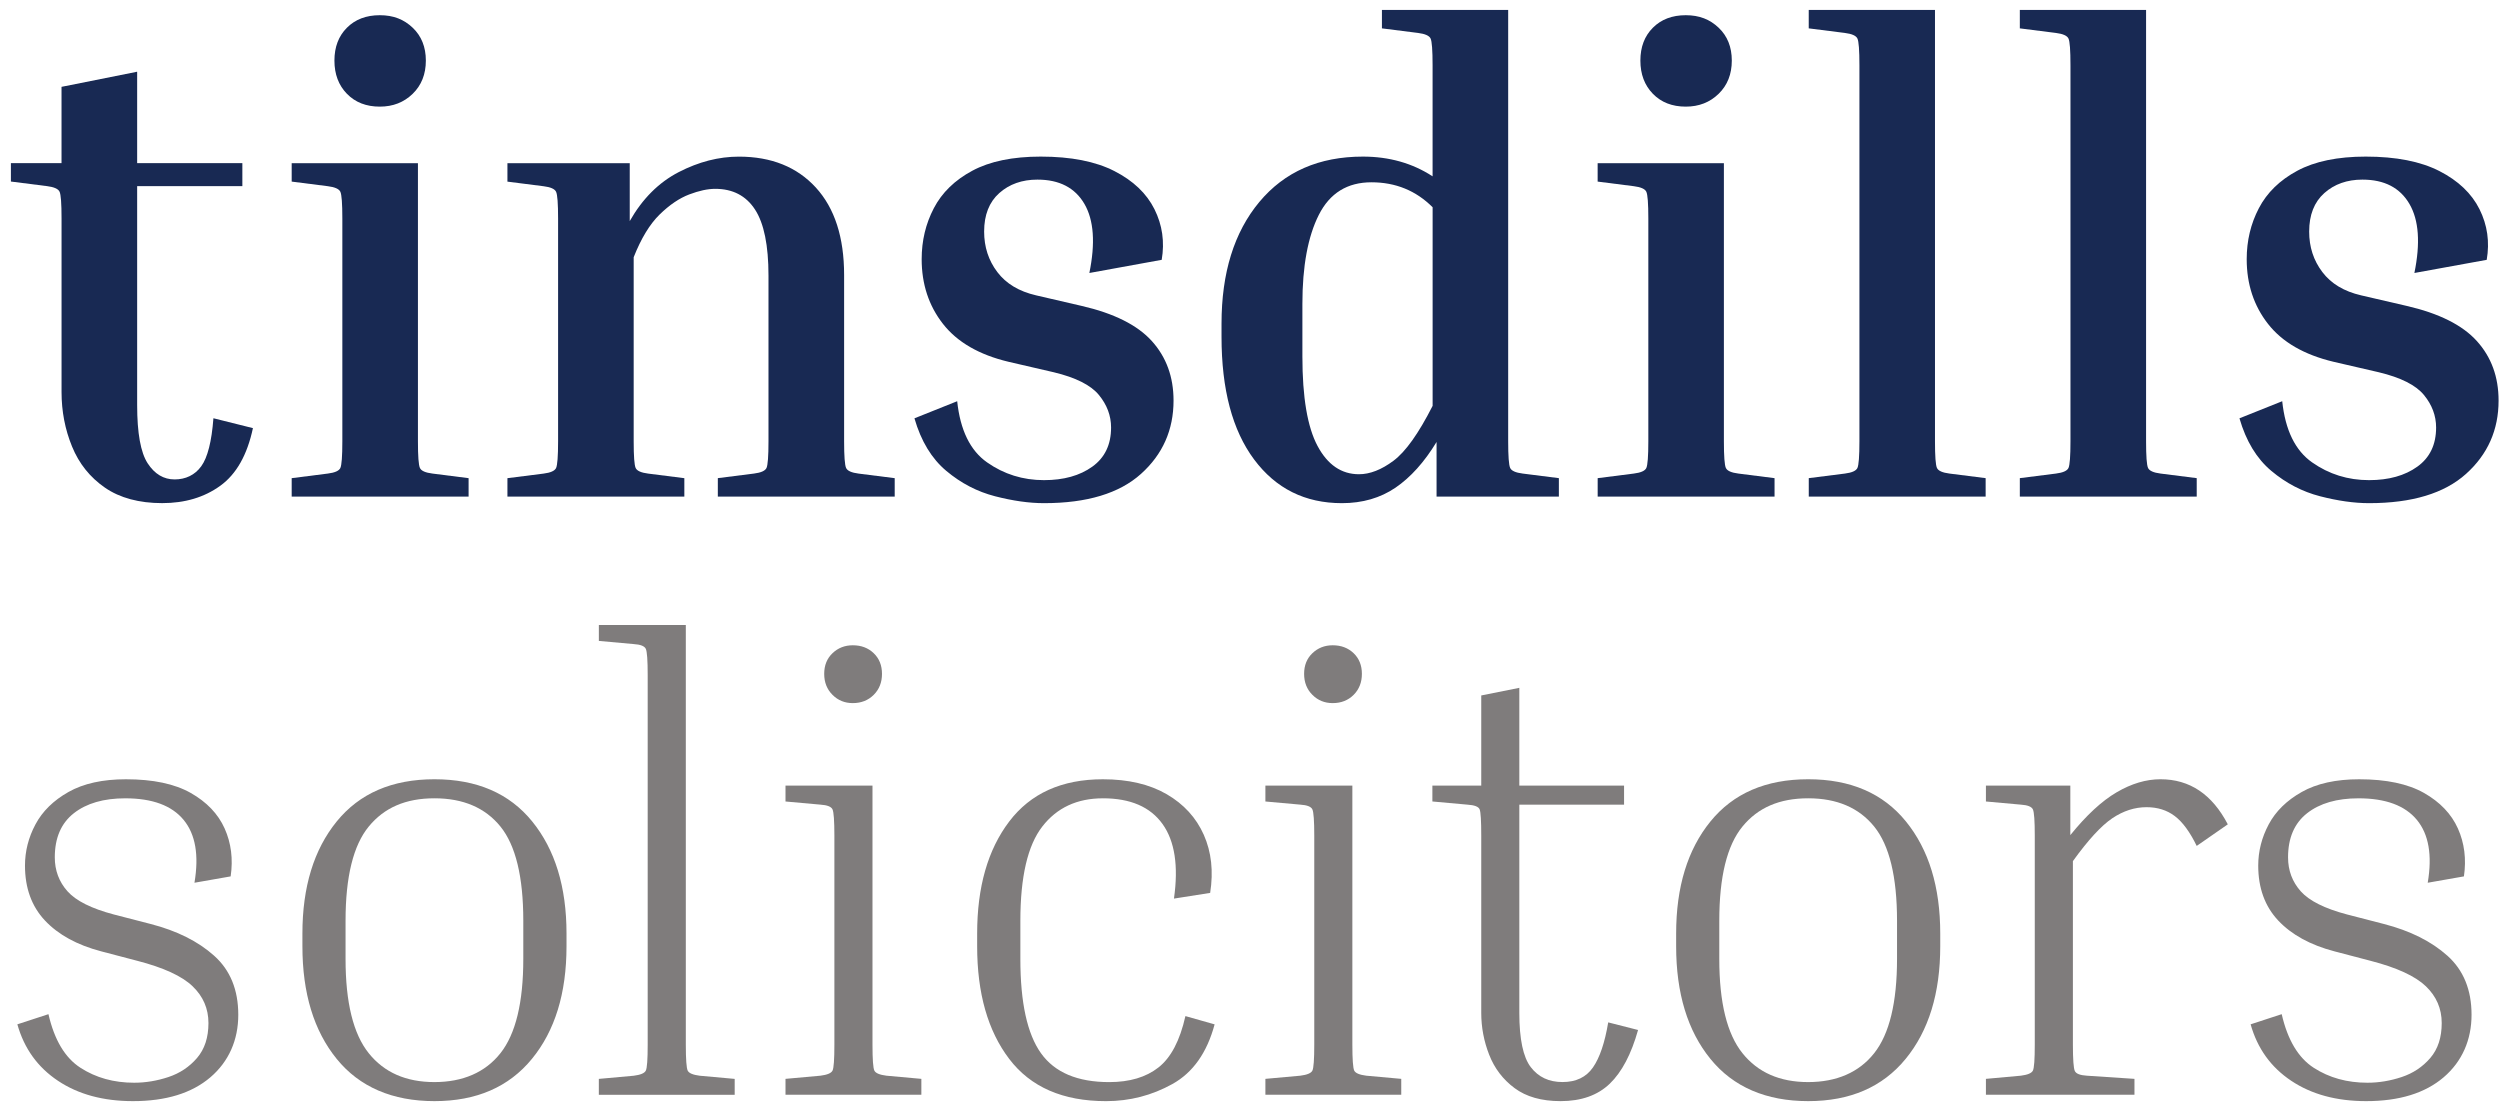 <svg width="144" height="64" viewBox="0 0 144 64" fill="none" xmlns="http://www.w3.org/2000/svg">
<path d="M14.568 24.663C14.24 26.204 13.615 27.309 12.693 27.977C11.77 28.646 10.652 28.98 9.34 28.98C8.027 28.98 6.902 28.683 6.045 28.089C5.186 27.496 4.554 26.707 4.151 25.723C3.746 24.738 3.545 23.69 3.545 22.578V12.578C3.545 11.719 3.508 11.209 3.431 11.044C3.356 10.879 3.114 10.772 2.711 10.721L0.628 10.457V9.395H3.544V5.002L7.9 4.13V9.395H13.96V10.721H7.9V23.334C7.9 24.95 8.102 26.067 8.505 26.686C8.909 27.305 9.426 27.615 10.058 27.615C10.69 27.615 11.226 27.363 11.592 26.857C11.958 26.353 12.192 25.43 12.293 24.091L14.566 24.659L14.568 24.663Z" fill="#182953"/>
<path d="M16.801 10.46V9.399H24.073V25.421C24.073 26.28 24.111 26.791 24.188 26.955C24.262 27.12 24.503 27.227 24.908 27.277L26.991 27.542V28.603H16.801V27.542L18.884 27.277C19.288 27.227 19.528 27.12 19.605 26.955C19.68 26.791 19.719 26.28 19.719 25.421V12.581C19.719 11.723 19.681 11.213 19.605 11.047C19.529 10.883 19.288 10.776 18.884 10.725L16.801 10.46ZM21.877 6.142C21.093 6.142 20.463 5.896 19.983 5.403C19.503 4.91 19.263 4.272 19.263 3.49C19.263 2.709 19.503 2.077 19.983 1.597C20.463 1.116 21.093 0.876 21.877 0.876C22.661 0.876 23.265 1.116 23.771 1.597C24.276 2.077 24.529 2.709 24.529 3.49C24.529 4.272 24.276 4.912 23.771 5.403C23.265 5.896 22.635 6.142 21.877 6.142Z" fill="#182953"/>
<path d="M51.535 27.541V28.603H41.347V27.541L43.431 27.277C43.834 27.226 44.074 27.119 44.151 26.954C44.226 26.791 44.265 26.279 44.265 25.421V15.876C44.265 14.134 44.006 12.864 43.489 12.069C42.971 11.274 42.206 10.877 41.197 10.877C40.768 10.877 40.269 10.983 39.701 11.199C39.133 11.415 38.565 11.799 37.996 12.354C37.428 12.909 36.929 13.731 36.5 14.816V25.422C36.5 26.281 36.538 26.793 36.614 26.956C36.689 27.121 36.929 27.228 37.334 27.279L39.418 27.543V28.605H29.228V27.543L31.311 27.279C31.715 27.228 31.954 27.121 32.031 26.956C32.106 26.793 32.146 26.281 32.146 25.422V12.583C32.146 11.724 32.108 11.214 32.031 11.049C31.956 10.884 31.715 10.777 31.311 10.727L29.228 10.462V9.401H36.273V12.735C37.004 11.447 37.946 10.507 39.095 9.913C40.245 9.32 41.4 9.022 42.561 9.022C44.428 9.022 45.906 9.617 46.992 10.802C48.077 11.989 48.621 13.669 48.621 15.84V25.422C48.621 26.281 48.659 26.793 48.736 26.956C48.811 27.121 49.051 27.228 49.456 27.279L51.539 27.543L51.535 27.541Z" fill="#182953"/>
<path d="M60.701 21.443L58.087 20.838C56.396 20.434 55.139 19.707 54.318 18.659C53.497 17.61 53.088 16.367 53.088 14.927C53.088 13.866 53.32 12.889 53.789 11.992C54.256 11.096 54.995 10.376 56.006 9.834C57.015 9.292 58.329 9.02 59.946 9.02C61.688 9.02 63.101 9.298 64.187 9.853C65.273 10.408 66.044 11.141 66.497 12.05C66.951 12.96 67.09 13.931 66.914 14.966L62.747 15.724C63.099 14.006 63.006 12.681 62.464 11.747C61.92 10.813 61.018 10.346 59.756 10.346C58.873 10.346 58.14 10.605 57.558 11.122C56.977 11.64 56.686 12.379 56.686 13.339C56.686 14.224 56.938 15 57.444 15.668C57.948 16.337 58.695 16.785 59.679 17.012L62.293 17.618C64.161 18.047 65.513 18.722 66.346 19.645C67.178 20.567 67.596 21.709 67.596 23.073C67.596 24.764 66.972 26.172 65.721 27.296C64.47 28.419 62.608 28.982 60.135 28.982C59.276 28.982 58.337 28.848 57.313 28.584C56.291 28.32 55.355 27.834 54.509 27.125C53.664 26.418 53.05 25.407 52.672 24.095L55.134 23.11C55.31 24.777 55.884 25.951 56.857 26.634C57.828 27.316 58.922 27.656 60.133 27.656C61.269 27.656 62.198 27.397 62.918 26.879C63.638 26.362 63.998 25.61 63.998 24.625C63.998 23.943 63.763 23.318 63.296 22.75C62.83 22.182 61.965 21.747 60.701 21.443Z" fill="#182953"/>
<path d="M89.791 27.541V28.603H82.746V25.458C82.039 26.621 81.249 27.498 80.379 28.091C79.507 28.683 78.48 28.982 77.293 28.982C75.172 28.982 73.486 28.142 72.235 26.463C70.984 24.785 70.36 22.43 70.36 19.399V18.642C70.36 15.713 71.086 13.376 72.537 11.634C73.989 9.892 75.978 9.02 78.502 9.02C80.017 9.02 81.356 9.399 82.517 10.157V3.755C82.517 2.896 82.479 2.386 82.403 2.221C82.328 2.058 82.086 1.949 81.683 1.898L79.599 1.634V0.573H86.871V25.421C86.871 26.279 86.909 26.791 86.986 26.954C87.061 27.119 87.3 27.226 87.706 27.277L89.789 27.541H89.791ZM75.018 20.536C75.018 22.884 75.309 24.601 75.89 25.687C76.471 26.773 77.266 27.316 78.277 27.316C78.907 27.316 79.571 27.058 80.265 26.54C80.959 26.023 81.711 24.969 82.519 23.377V11.938C81.559 10.978 80.385 10.5 78.995 10.5C77.606 10.5 76.597 11.124 75.965 12.375C75.333 13.626 75.018 15.336 75.018 17.507V20.538V20.536Z" fill="#182953"/>
<path d="M92.024 10.46V9.399H99.296V25.421C99.296 26.28 99.334 26.791 99.41 26.955C99.486 27.12 99.726 27.227 100.131 27.277L102.214 27.542V28.603H92.026V27.542L94.109 27.277C94.513 27.227 94.753 27.12 94.829 26.955C94.904 26.791 94.944 26.28 94.944 25.421V12.581C94.944 11.723 94.906 11.213 94.829 11.047C94.754 10.883 94.513 10.776 94.109 10.725L92.026 10.46H92.024ZM97.1 6.142C96.317 6.142 95.686 5.896 95.206 5.403C94.726 4.91 94.486 4.272 94.486 3.49C94.486 2.709 94.726 2.077 95.206 1.597C95.686 1.116 96.317 0.876 97.1 0.876C97.884 0.876 98.488 1.116 98.994 1.597C99.499 2.077 99.752 2.709 99.752 3.49C99.752 4.272 99.499 4.912 98.994 5.403C98.488 5.896 97.858 6.142 97.1 6.142Z" fill="#182953"/>
<path d="M104.183 1.634V0.573H111.455V25.421C111.455 26.279 111.492 26.791 111.569 26.954C111.644 27.119 111.884 27.226 112.289 27.277L114.373 27.541V28.603H104.185V27.541L106.268 27.277C106.671 27.226 106.911 27.119 106.988 26.954C107.063 26.791 107.103 26.279 107.103 25.421V3.755C107.103 2.896 107.065 2.386 106.988 2.221C106.913 2.058 106.671 1.949 106.268 1.898L104.185 1.634H104.183Z" fill="#182953"/>
<path d="M116.342 1.634V0.573H123.614V25.421C123.614 26.279 123.651 26.791 123.728 26.954C123.803 27.119 124.043 27.226 124.448 27.277L126.531 27.541V28.603H116.342V27.541L118.425 27.277C118.828 27.226 119.068 27.119 119.145 26.954C119.22 26.791 119.259 26.279 119.259 25.421V3.755C119.259 2.896 119.222 2.386 119.145 2.221C119.07 2.058 118.828 1.949 118.425 1.898L116.342 1.634Z" fill="#182953"/>
<path d="M137.023 21.443L134.409 20.838C132.718 20.434 131.461 19.707 130.64 18.659C129.818 17.61 129.41 16.367 129.41 14.927C129.41 13.866 129.642 12.889 130.111 11.992C130.578 11.096 131.317 10.376 132.327 9.834C133.336 9.292 134.651 9.02 136.267 9.02C138.009 9.02 139.423 9.298 140.509 9.853C141.595 10.408 142.365 11.141 142.819 12.05C143.273 12.96 143.412 13.931 143.235 14.966L139.069 15.724C139.421 14.006 139.328 12.681 138.784 11.747C138.24 10.813 137.338 10.346 136.076 10.346C135.193 10.346 134.46 10.605 133.88 11.122C133.299 11.64 133.008 12.379 133.008 13.339C133.008 14.224 133.259 15 133.766 15.668C134.27 16.337 135.017 16.785 136.001 17.012L138.615 17.618C140.483 18.047 141.835 18.722 142.667 19.645C143.5 20.567 143.918 21.709 143.918 23.073C143.918 24.764 143.294 26.172 142.043 27.296C140.792 28.419 138.93 28.982 136.457 28.982C135.598 28.982 134.658 28.848 133.634 28.584C132.613 28.32 131.677 27.834 130.831 27.125C129.985 26.418 129.372 25.407 128.993 24.095L131.456 23.11C131.632 24.777 132.206 25.951 133.179 26.634C134.15 27.316 135.243 27.656 136.455 27.656C137.591 27.656 138.519 27.397 139.239 26.879C139.959 26.362 140.32 25.61 140.32 24.625C140.32 23.943 140.085 23.318 139.618 22.75C139.151 22.182 138.287 21.747 137.023 21.443Z" fill="#182953"/>
<path d="M7.912 55.344L5.827 54.797C4.437 54.431 3.359 53.84 2.59 53.023C1.823 52.207 1.439 51.151 1.439 49.859C1.439 49.031 1.639 48.239 2.043 47.484C2.446 46.728 3.078 46.107 3.944 45.618C4.809 45.13 5.913 44.886 7.254 44.886C8.814 44.886 10.057 45.149 10.983 45.672C11.91 46.197 12.562 46.88 12.939 47.72C13.316 48.562 13.432 49.481 13.286 50.48L11.201 50.846C11.469 49.261 11.261 48.056 10.578 47.227C9.896 46.398 8.775 45.983 7.214 45.983C5.971 45.983 4.983 46.27 4.253 46.842C3.522 47.416 3.156 48.262 3.156 49.383C3.156 50.139 3.4 50.791 3.888 51.339C4.375 51.886 5.264 52.333 6.558 52.674L8.679 53.222C10.19 53.612 11.409 54.221 12.335 55.05C13.262 55.879 13.725 57.013 13.725 58.452C13.725 59.89 13.189 61.139 12.116 62.054C11.043 62.969 9.556 63.425 7.655 63.425C5.949 63.425 4.51 63.035 3.34 62.254C2.17 61.474 1.39 60.391 1 59.001L2.791 58.416C3.132 59.903 3.747 60.932 4.638 61.506C5.527 62.08 6.558 62.365 7.728 62.365C8.386 62.365 9.045 62.256 9.703 62.037C10.361 61.818 10.909 61.452 11.349 60.94C11.788 60.428 12.007 59.759 12.007 58.928C12.007 58.097 11.702 57.392 11.092 56.807C10.483 56.222 9.421 55.734 7.912 55.344Z" fill="#7F7C7C"/>
<path d="M32.631 53.771V54.503C32.631 57.209 31.967 59.372 30.637 60.993C29.308 62.615 27.438 63.425 25.025 63.425C22.611 63.425 20.71 62.615 19.394 60.993C18.077 59.372 17.419 57.209 17.419 54.503V53.771C17.419 51.09 18.077 48.939 19.394 47.317C20.71 45.697 22.587 44.885 25.025 44.885C27.463 44.885 29.34 45.695 30.656 47.317C31.972 48.939 32.631 51.09 32.631 53.771ZM30.142 53.04C30.142 50.505 29.703 48.695 28.826 47.609C27.948 46.526 26.681 45.982 25.023 45.982C23.365 45.982 22.128 46.524 21.239 47.609C20.348 48.695 19.904 50.505 19.904 53.04V55.234C19.904 57.745 20.348 59.554 21.239 60.664C22.128 61.775 23.39 62.328 25.023 62.328C26.656 62.328 27.948 61.773 28.826 60.664C29.703 59.556 30.142 57.745 30.142 55.234V53.04Z" fill="#7F7C7C"/>
<path d="M34.494 36.915V36H39.503V60.171C39.503 61.025 39.541 61.523 39.612 61.669C39.685 61.816 39.916 61.913 40.307 61.962L42.318 62.144V63.059H34.493V62.144L36.503 61.962C36.893 61.913 37.125 61.816 37.198 61.669C37.272 61.523 37.307 61.025 37.307 60.171V38.89C37.307 38.037 37.272 37.53 37.198 37.373C37.125 37.215 36.893 37.123 36.503 37.099L34.493 36.917L34.494 36.915Z" fill="#7F7C7C"/>
<path d="M45.245 46.166V45.25H50.255V60.169C50.255 61.023 50.291 61.521 50.364 61.668C50.437 61.814 50.668 61.911 51.06 61.96L53.07 62.142V63.057H45.245V62.142L47.257 61.96C47.647 61.911 47.878 61.814 47.953 61.668C48.026 61.521 48.061 61.023 48.061 60.169V48.138C48.061 47.285 48.024 46.779 47.953 46.621C47.88 46.464 47.647 46.372 47.257 46.347L45.245 46.166ZM49.121 40.499C48.658 40.499 48.268 40.341 47.951 40.022C47.634 39.706 47.474 39.304 47.474 38.815C47.474 38.325 47.632 37.931 47.951 37.626C48.268 37.322 48.658 37.168 49.121 37.168C49.608 37.168 50.01 37.32 50.327 37.626C50.644 37.931 50.803 38.327 50.803 38.815C50.803 39.302 50.644 39.706 50.327 40.022C50.01 40.339 49.606 40.499 49.121 40.499Z" fill="#7F7C7C"/>
<path d="M63.526 45.983C62.039 45.983 60.875 46.525 60.035 47.611C59.193 48.697 58.773 50.506 58.773 53.042V55.236C58.773 57.746 59.168 59.556 59.961 60.666C60.753 61.776 62.063 62.329 63.892 62.329C65.062 62.329 66.007 62.05 66.725 61.487C67.443 60.927 67.963 59.941 68.28 58.527L69.962 59.003C69.523 60.636 68.713 61.782 67.53 62.44C66.346 63.098 65.073 63.426 63.708 63.426C61.221 63.426 59.363 62.616 58.131 60.994C56.899 59.374 56.284 57.21 56.284 54.504V53.773C56.284 51.092 56.899 48.941 58.131 47.319C59.361 45.698 61.16 44.886 63.524 44.886C64.987 44.886 66.211 45.173 67.2 45.745C68.186 46.319 68.9 47.097 69.339 48.086C69.778 49.074 69.9 50.188 69.705 51.431L67.62 51.759C67.888 49.882 67.668 48.449 66.962 47.463C66.254 46.475 65.109 45.982 63.524 45.982L63.526 45.983Z" fill="#7F7C7C"/>
<path d="M72.887 46.166V45.25H77.896V60.169C77.896 61.023 77.933 61.521 78.004 61.668C78.078 61.814 78.308 61.911 78.7 61.96L80.712 62.142V63.057H72.887V62.142L74.897 61.96C75.287 61.911 75.52 61.814 75.593 61.668C75.666 61.521 75.702 61.023 75.702 60.169V48.138C75.702 47.285 75.666 46.779 75.593 46.621C75.52 46.464 75.287 46.372 74.897 46.347L72.887 46.166ZM76.763 40.499C76.3 40.499 75.91 40.341 75.593 40.022C75.276 39.706 75.117 39.304 75.117 38.815C75.117 38.325 75.274 37.931 75.593 37.626C75.91 37.322 76.3 37.168 76.763 37.168C77.251 37.168 77.652 37.32 77.971 37.626C78.287 37.931 78.445 38.327 78.445 38.815C78.445 39.302 78.286 39.706 77.971 40.022C77.654 40.339 77.251 40.499 76.763 40.499Z" fill="#7F7C7C"/>
<path d="M94.352 59.329C93.962 60.719 93.42 61.748 92.725 62.419C92.029 63.089 91.084 63.425 89.891 63.425C88.794 63.425 87.911 63.175 87.24 62.675C86.568 62.176 86.081 61.534 85.777 60.754C85.471 59.974 85.32 59.17 85.32 58.341V48.138C85.32 47.285 85.29 46.779 85.228 46.621C85.166 46.464 84.93 46.372 84.515 46.347L82.505 46.165V45.25H85.32V40.058L87.513 39.619V45.25H93.546V46.347H87.513V58.341C87.513 59.852 87.733 60.895 88.172 61.467C88.611 62.041 89.22 62.326 90 62.326C90.78 62.326 91.365 62.046 91.755 61.484C92.145 60.923 92.438 60.057 92.633 58.889L94.352 59.327V59.329Z" fill="#7F7C7C"/>
<path d="M111.758 53.771V54.503C111.758 57.209 111.094 59.372 109.764 60.993C108.435 62.615 106.565 63.425 104.152 63.425C101.739 63.425 99.837 62.615 98.521 60.993C97.204 59.372 96.546 57.209 96.546 54.503V53.771C96.546 51.09 97.204 48.939 98.521 47.317C99.837 45.697 101.714 44.885 104.152 44.885C106.59 44.885 108.467 45.695 109.783 47.317C111.1 48.939 111.758 51.09 111.758 53.771ZM109.269 53.04C109.269 50.505 108.831 48.695 107.953 47.609C107.075 46.526 105.808 45.982 104.15 45.982C102.492 45.982 101.255 46.524 100.366 47.609C99.475 48.695 99.031 50.505 99.031 53.04V55.234C99.031 57.745 99.475 59.554 100.366 60.664C101.255 61.775 102.517 62.328 104.15 62.328C105.783 62.328 107.075 61.773 107.953 60.664C108.831 59.556 109.269 57.745 109.269 55.234V53.04Z" fill="#7F7C7C"/>
<path d="M114.389 46.166V45.25H119.251V48.103C120.177 46.957 121.066 46.134 121.921 45.635C122.774 45.136 123.614 44.885 124.445 44.885C126.127 44.885 127.419 45.751 128.321 47.482L126.53 48.725C126.14 47.921 125.72 47.349 125.268 47.006C124.816 46.664 124.275 46.494 123.641 46.494C122.958 46.494 122.3 46.707 121.666 47.133C121.032 47.561 120.277 48.382 119.399 49.601V60.169C119.399 61.023 119.437 61.529 119.508 61.686C119.581 61.846 119.812 61.936 120.203 61.96L122.945 62.142V63.057H114.389V62.142L116.399 61.96C116.789 61.911 117.021 61.814 117.094 61.668C117.168 61.521 117.203 61.023 117.203 60.169V48.138C117.203 47.285 117.168 46.779 117.094 46.621C117.021 46.464 116.789 46.372 116.399 46.347L114.389 46.166Z" fill="#7F7C7C"/>
<path d="M136.548 55.344L134.462 54.797C133.073 54.431 131.995 53.84 131.226 53.023C130.459 52.207 130.074 51.151 130.074 49.859C130.074 49.031 130.275 48.239 130.678 47.484C131.081 46.728 131.713 46.107 132.58 45.618C133.444 45.13 134.549 44.886 135.889 44.886C137.45 44.886 138.693 45.149 139.619 45.672C140.545 46.197 141.198 46.88 141.575 47.72C141.952 48.562 142.068 49.481 141.922 50.48L139.837 50.846C140.105 49.261 139.897 48.056 139.214 47.227C138.531 46.398 137.41 45.983 135.85 45.983C134.607 45.983 133.619 46.27 132.889 46.842C132.158 47.416 131.792 48.262 131.792 49.383C131.792 50.139 132.036 50.791 132.523 51.339C133.011 51.886 133.9 52.333 135.194 52.674L137.315 53.222C138.826 53.612 140.045 54.221 140.971 55.05C141.897 55.879 142.361 57.013 142.361 58.452C142.361 59.89 141.824 61.139 140.752 62.054C139.679 62.969 138.192 63.425 136.291 63.425C134.584 63.425 133.146 63.035 131.976 62.254C130.806 61.474 130.026 60.391 129.636 59.001L131.426 58.416C131.768 59.903 132.383 60.932 133.273 61.506C134.162 62.08 135.194 62.365 136.364 62.365C137.022 62.365 137.68 62.256 138.338 62.037C138.997 61.818 139.544 61.452 139.985 60.94C140.424 60.428 140.643 59.759 140.643 58.928C140.643 58.097 140.337 57.392 139.728 56.807C139.118 56.222 138.057 55.734 136.548 55.344Z" fill="#7F7C7C"/>
</svg>
